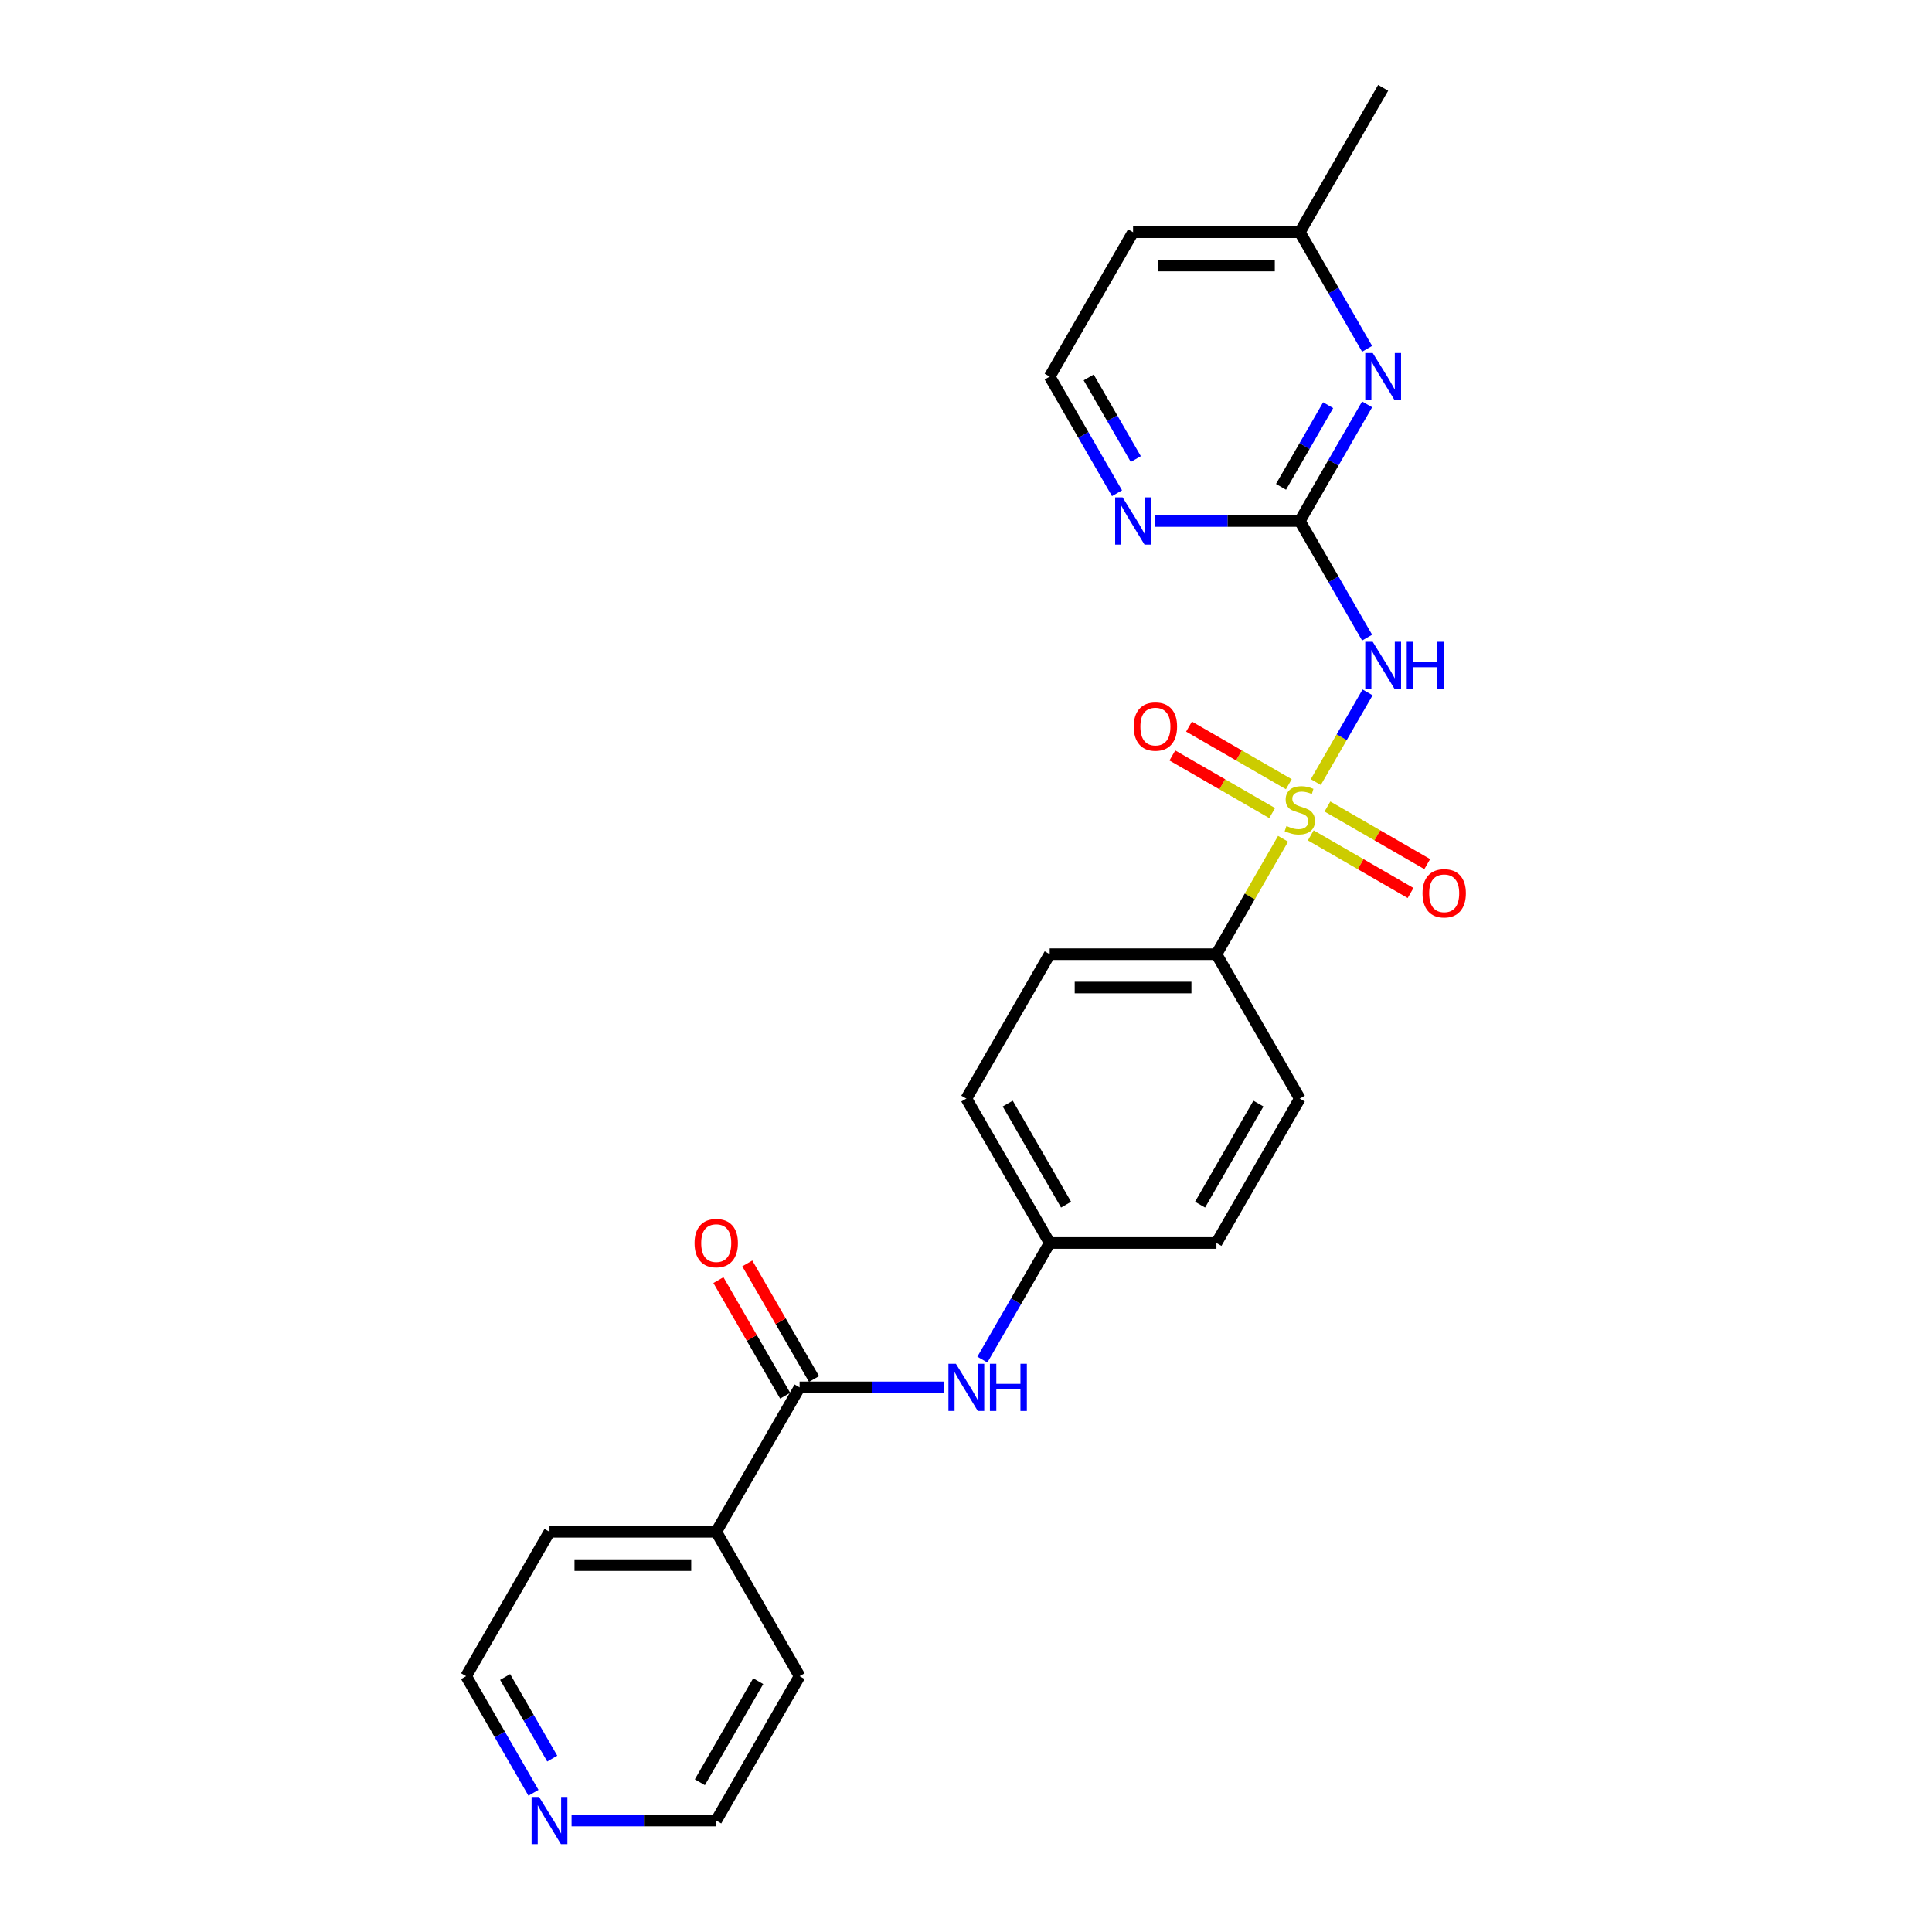 <?xml version='1.0' encoding='iso-8859-1'?>
<svg version='1.1' baseProfile='full'
              xmlns='http://www.w3.org/2000/svg'
                      xmlns:rdkit='http://www.rdkit.org/xml'
                      xmlns:xlink='http://www.w3.org/1999/xlink'
                  xml:space='preserve'
width='1000px' height='1000px' viewBox='0 0 1000 1000'>
<!-- END OF HEADER -->
<rect style='opacity:1.0;fill:#FFFFFF;stroke:none' width='1000' height='1000' x='0' y='0'> </rect>
<path class='bond-0' d='M 681.055,404.807 L 694.459,381.591' style='fill:none;fill-rule:evenodd;stroke:#CCCC00;stroke-width:6px;stroke-linecap:butt;stroke-linejoin:miter;stroke-opacity:1' />
<path class='bond-0' d='M 694.459,381.591 L 707.863,358.375' style='fill:none;fill-rule:evenodd;stroke:#0000FF;stroke-width:6px;stroke-linecap:butt;stroke-linejoin:miter;stroke-opacity:1' />
<path class='bond-4' d='M 664.115,434.15 L 646.869,464.02' style='fill:none;fill-rule:evenodd;stroke:#CCCC00;stroke-width:6px;stroke-linecap:butt;stroke-linejoin:miter;stroke-opacity:1' />
<path class='bond-4' d='M 646.869,464.02 L 629.624,493.89' style='fill:none;fill-rule:evenodd;stroke:#000000;stroke-width:6px;stroke-linecap:butt;stroke-linejoin:miter;stroke-opacity:1' />
<path class='bond-6' d='M 667.096,405.907 L 641.267,390.995' style='fill:none;fill-rule:evenodd;stroke:#CCCC00;stroke-width:6px;stroke-linecap:butt;stroke-linejoin:miter;stroke-opacity:1' />
<path class='bond-6' d='M 641.267,390.995 L 615.438,376.083' style='fill:none;fill-rule:evenodd;stroke:#FF0000;stroke-width:6px;stroke-linecap:butt;stroke-linejoin:miter;stroke-opacity:1' />
<path class='bond-6' d='M 658.466,420.855 L 632.637,405.943' style='fill:none;fill-rule:evenodd;stroke:#CCCC00;stroke-width:6px;stroke-linecap:butt;stroke-linejoin:miter;stroke-opacity:1' />
<path class='bond-6' d='M 632.637,405.943 L 606.808,391.03' style='fill:none;fill-rule:evenodd;stroke:#FF0000;stroke-width:6px;stroke-linecap:butt;stroke-linejoin:miter;stroke-opacity:1' />
<path class='bond-7' d='M 678.453,432.394 L 704.282,447.307' style='fill:none;fill-rule:evenodd;stroke:#CCCC00;stroke-width:6px;stroke-linecap:butt;stroke-linejoin:miter;stroke-opacity:1' />
<path class='bond-7' d='M 704.282,447.307 L 730.11,462.219' style='fill:none;fill-rule:evenodd;stroke:#FF0000;stroke-width:6px;stroke-linecap:butt;stroke-linejoin:miter;stroke-opacity:1' />
<path class='bond-7' d='M 687.083,417.447 L 712.912,432.359' style='fill:none;fill-rule:evenodd;stroke:#CCCC00;stroke-width:6px;stroke-linecap:butt;stroke-linejoin:miter;stroke-opacity:1' />
<path class='bond-7' d='M 712.912,432.359 L 738.74,447.271' style='fill:none;fill-rule:evenodd;stroke:#FF0000;stroke-width:6px;stroke-linecap:butt;stroke-linejoin:miter;stroke-opacity:1' />
<path class='bond-1' d='M 707.624,330.034 L 690.199,299.853' style='fill:none;fill-rule:evenodd;stroke:#0000FF;stroke-width:6px;stroke-linecap:butt;stroke-linejoin:miter;stroke-opacity:1' />
<path class='bond-1' d='M 690.199,299.853 L 672.774,269.672' style='fill:none;fill-rule:evenodd;stroke:#000000;stroke-width:6px;stroke-linecap:butt;stroke-linejoin:miter;stroke-opacity:1' />
<path class='bond-3' d='M 672.774,269.672 L 690.199,239.492' style='fill:none;fill-rule:evenodd;stroke:#000000;stroke-width:6px;stroke-linecap:butt;stroke-linejoin:miter;stroke-opacity:1' />
<path class='bond-3' d='M 690.199,239.492 L 707.624,209.311' style='fill:none;fill-rule:evenodd;stroke:#0000FF;stroke-width:6px;stroke-linecap:butt;stroke-linejoin:miter;stroke-opacity:1' />
<path class='bond-3' d='M 663.054,251.988 L 675.251,230.861' style='fill:none;fill-rule:evenodd;stroke:#000000;stroke-width:6px;stroke-linecap:butt;stroke-linejoin:miter;stroke-opacity:1' />
<path class='bond-3' d='M 675.251,230.861 L 687.449,209.735' style='fill:none;fill-rule:evenodd;stroke:#0000FF;stroke-width:6px;stroke-linecap:butt;stroke-linejoin:miter;stroke-opacity:1' />
<path class='bond-8' d='M 672.774,269.672 L 635.337,269.672' style='fill:none;fill-rule:evenodd;stroke:#000000;stroke-width:6px;stroke-linecap:butt;stroke-linejoin:miter;stroke-opacity:1' />
<path class='bond-8' d='M 635.337,269.672 L 597.899,269.672' style='fill:none;fill-rule:evenodd;stroke:#0000FF;stroke-width:6px;stroke-linecap:butt;stroke-linejoin:miter;stroke-opacity:1' />
<path class='bond-2' d='M 413.87,718.108 L 451.308,718.108' style='fill:none;fill-rule:evenodd;stroke:#000000;stroke-width:6px;stroke-linecap:butt;stroke-linejoin:miter;stroke-opacity:1' />
<path class='bond-2' d='M 451.308,718.108 L 488.745,718.108' style='fill:none;fill-rule:evenodd;stroke:#0000FF;stroke-width:6px;stroke-linecap:butt;stroke-linejoin:miter;stroke-opacity:1' />
<path class='bond-9' d='M 421.344,713.792 L 404.069,683.871' style='fill:none;fill-rule:evenodd;stroke:#000000;stroke-width:6px;stroke-linecap:butt;stroke-linejoin:miter;stroke-opacity:1' />
<path class='bond-9' d='M 404.069,683.871 L 386.793,653.949' style='fill:none;fill-rule:evenodd;stroke:#FF0000;stroke-width:6px;stroke-linecap:butt;stroke-linejoin:miter;stroke-opacity:1' />
<path class='bond-9' d='M 406.396,722.423 L 389.121,692.501' style='fill:none;fill-rule:evenodd;stroke:#000000;stroke-width:6px;stroke-linecap:butt;stroke-linejoin:miter;stroke-opacity:1' />
<path class='bond-9' d='M 389.121,692.501 L 371.845,662.579' style='fill:none;fill-rule:evenodd;stroke:#FF0000;stroke-width:6px;stroke-linecap:butt;stroke-linejoin:miter;stroke-opacity:1' />
<path class='bond-10' d='M 413.87,718.108 L 370.719,792.847' style='fill:none;fill-rule:evenodd;stroke:#000000;stroke-width:6px;stroke-linecap:butt;stroke-linejoin:miter;stroke-opacity:1' />
<path class='bond-15' d='M 707.624,180.555 L 690.199,150.374' style='fill:none;fill-rule:evenodd;stroke:#0000FF;stroke-width:6px;stroke-linecap:butt;stroke-linejoin:miter;stroke-opacity:1' />
<path class='bond-15' d='M 690.199,150.374 L 672.774,120.194' style='fill:none;fill-rule:evenodd;stroke:#000000;stroke-width:6px;stroke-linecap:butt;stroke-linejoin:miter;stroke-opacity:1' />
<path class='bond-12' d='M 629.624,493.89 L 543.322,493.89' style='fill:none;fill-rule:evenodd;stroke:#000000;stroke-width:6px;stroke-linecap:butt;stroke-linejoin:miter;stroke-opacity:1' />
<path class='bond-12' d='M 616.678,511.15 L 556.267,511.15' style='fill:none;fill-rule:evenodd;stroke:#000000;stroke-width:6px;stroke-linecap:butt;stroke-linejoin:miter;stroke-opacity:1' />
<path class='bond-13' d='M 629.624,493.89 L 672.774,568.629' style='fill:none;fill-rule:evenodd;stroke:#000000;stroke-width:6px;stroke-linecap:butt;stroke-linejoin:miter;stroke-opacity:1' />
<path class='bond-5' d='M 508.473,703.73 L 525.897,673.549' style='fill:none;fill-rule:evenodd;stroke:#0000FF;stroke-width:6px;stroke-linecap:butt;stroke-linejoin:miter;stroke-opacity:1' />
<path class='bond-5' d='M 525.897,673.549 L 543.322,643.368' style='fill:none;fill-rule:evenodd;stroke:#000000;stroke-width:6px;stroke-linecap:butt;stroke-linejoin:miter;stroke-opacity:1' />
<path class='bond-16' d='M 578.172,255.294 L 560.747,225.114' style='fill:none;fill-rule:evenodd;stroke:#0000FF;stroke-width:6px;stroke-linecap:butt;stroke-linejoin:miter;stroke-opacity:1' />
<path class='bond-16' d='M 560.747,225.114 L 543.322,194.933' style='fill:none;fill-rule:evenodd;stroke:#000000;stroke-width:6px;stroke-linecap:butt;stroke-linejoin:miter;stroke-opacity:1' />
<path class='bond-16' d='M 587.892,237.61 L 575.695,216.484' style='fill:none;fill-rule:evenodd;stroke:#0000FF;stroke-width:6px;stroke-linecap:butt;stroke-linejoin:miter;stroke-opacity:1' />
<path class='bond-16' d='M 575.695,216.484 L 563.498,195.357' style='fill:none;fill-rule:evenodd;stroke:#000000;stroke-width:6px;stroke-linecap:butt;stroke-linejoin:miter;stroke-opacity:1' />
<path class='bond-22' d='M 370.719,792.847 L 413.87,867.586' style='fill:none;fill-rule:evenodd;stroke:#000000;stroke-width:6px;stroke-linecap:butt;stroke-linejoin:miter;stroke-opacity:1' />
<path class='bond-23' d='M 370.719,792.847 L 284.418,792.847' style='fill:none;fill-rule:evenodd;stroke:#000000;stroke-width:6px;stroke-linecap:butt;stroke-linejoin:miter;stroke-opacity:1' />
<path class='bond-23' d='M 357.774,810.107 L 297.363,810.107' style='fill:none;fill-rule:evenodd;stroke:#000000;stroke-width:6px;stroke-linecap:butt;stroke-linejoin:miter;stroke-opacity:1' />
<path class='bond-11' d='M 276.117,927.947 L 258.692,897.767' style='fill:none;fill-rule:evenodd;stroke:#0000FF;stroke-width:6px;stroke-linecap:butt;stroke-linejoin:miter;stroke-opacity:1' />
<path class='bond-11' d='M 258.692,897.767 L 241.267,867.586' style='fill:none;fill-rule:evenodd;stroke:#000000;stroke-width:6px;stroke-linecap:butt;stroke-linejoin:miter;stroke-opacity:1' />
<path class='bond-11' d='M 285.837,910.263 L 273.64,889.137' style='fill:none;fill-rule:evenodd;stroke:#0000FF;stroke-width:6px;stroke-linecap:butt;stroke-linejoin:miter;stroke-opacity:1' />
<path class='bond-11' d='M 273.64,889.137 L 261.443,868.01' style='fill:none;fill-rule:evenodd;stroke:#000000;stroke-width:6px;stroke-linecap:butt;stroke-linejoin:miter;stroke-opacity:1' />
<path class='bond-27' d='M 295.844,942.325 L 333.282,942.325' style='fill:none;fill-rule:evenodd;stroke:#0000FF;stroke-width:6px;stroke-linecap:butt;stroke-linejoin:miter;stroke-opacity:1' />
<path class='bond-27' d='M 333.282,942.325 L 370.719,942.325' style='fill:none;fill-rule:evenodd;stroke:#000000;stroke-width:6px;stroke-linecap:butt;stroke-linejoin:miter;stroke-opacity:1' />
<path class='bond-17' d='M 543.322,493.89 L 500.172,568.629' style='fill:none;fill-rule:evenodd;stroke:#000000;stroke-width:6px;stroke-linecap:butt;stroke-linejoin:miter;stroke-opacity:1' />
<path class='bond-18' d='M 672.774,568.629 L 629.624,643.368' style='fill:none;fill-rule:evenodd;stroke:#000000;stroke-width:6px;stroke-linecap:butt;stroke-linejoin:miter;stroke-opacity:1' />
<path class='bond-18' d='M 651.354,571.21 L 621.148,623.527' style='fill:none;fill-rule:evenodd;stroke:#000000;stroke-width:6px;stroke-linecap:butt;stroke-linejoin:miter;stroke-opacity:1' />
<path class='bond-14' d='M 543.322,643.368 L 500.172,568.629' style='fill:none;fill-rule:evenodd;stroke:#000000;stroke-width:6px;stroke-linecap:butt;stroke-linejoin:miter;stroke-opacity:1' />
<path class='bond-14' d='M 551.797,623.527 L 521.592,571.21' style='fill:none;fill-rule:evenodd;stroke:#000000;stroke-width:6px;stroke-linecap:butt;stroke-linejoin:miter;stroke-opacity:1' />
<path class='bond-25' d='M 543.322,643.368 L 629.624,643.368' style='fill:none;fill-rule:evenodd;stroke:#000000;stroke-width:6px;stroke-linecap:butt;stroke-linejoin:miter;stroke-opacity:1' />
<path class='bond-24' d='M 672.774,120.194 L 715.925,45.455' style='fill:none;fill-rule:evenodd;stroke:#000000;stroke-width:6px;stroke-linecap:butt;stroke-linejoin:miter;stroke-opacity:1' />
<path class='bond-26' d='M 672.774,120.194 L 586.473,120.194' style='fill:none;fill-rule:evenodd;stroke:#000000;stroke-width:6px;stroke-linecap:butt;stroke-linejoin:miter;stroke-opacity:1' />
<path class='bond-26' d='M 659.829,137.454 L 599.418,137.454' style='fill:none;fill-rule:evenodd;stroke:#000000;stroke-width:6px;stroke-linecap:butt;stroke-linejoin:miter;stroke-opacity:1' />
<path class='bond-19' d='M 543.322,194.933 L 586.473,120.194' style='fill:none;fill-rule:evenodd;stroke:#000000;stroke-width:6px;stroke-linecap:butt;stroke-linejoin:miter;stroke-opacity:1' />
<path class='bond-20' d='M 241.267,867.586 L 284.418,792.847' style='fill:none;fill-rule:evenodd;stroke:#000000;stroke-width:6px;stroke-linecap:butt;stroke-linejoin:miter;stroke-opacity:1' />
<path class='bond-21' d='M 370.719,942.325 L 413.87,867.586' style='fill:none;fill-rule:evenodd;stroke:#000000;stroke-width:6px;stroke-linecap:butt;stroke-linejoin:miter;stroke-opacity:1' />
<path class='bond-21' d='M 362.244,922.484 L 392.45,870.167' style='fill:none;fill-rule:evenodd;stroke:#000000;stroke-width:6px;stroke-linecap:butt;stroke-linejoin:miter;stroke-opacity:1' />
<path  class='atom-0' d='M 665.87 427.539
Q 666.146 427.643, 667.286 428.126
Q 668.425 428.609, 669.667 428.92
Q 670.945 429.196, 672.187 429.196
Q 674.5 429.196, 675.847 428.091
Q 677.193 426.952, 677.193 424.985
Q 677.193 423.638, 676.503 422.81
Q 675.847 421.981, 674.811 421.533
Q 673.775 421.084, 672.049 420.566
Q 669.875 419.91, 668.563 419.289
Q 667.286 418.667, 666.354 417.356
Q 665.456 416.044, 665.456 413.834
Q 665.456 410.762, 667.527 408.864
Q 669.633 406.965, 673.775 406.965
Q 676.606 406.965, 679.817 408.311
L 679.023 410.969
Q 676.088 409.761, 673.879 409.761
Q 671.497 409.761, 670.185 410.762
Q 668.874 411.729, 668.908 413.42
Q 668.908 414.732, 669.564 415.526
Q 670.254 416.32, 671.221 416.769
Q 672.222 417.217, 673.879 417.735
Q 676.088 418.426, 677.4 419.116
Q 678.712 419.807, 679.644 421.222
Q 680.611 422.603, 680.611 424.985
Q 680.611 428.368, 678.332 430.197
Q 676.088 431.992, 672.326 431.992
Q 670.151 431.992, 668.494 431.509
Q 666.871 431.06, 664.938 430.266
L 665.87 427.539
' fill='#CCCC00'/>
<path  class='atom-1' d='M 710.523 332.191
L 718.531 345.136
Q 719.325 346.414, 720.603 348.726
Q 721.88 351.039, 721.949 351.177
L 721.949 332.191
L 725.194 332.191
L 725.194 356.632
L 721.845 356.632
L 713.25 342.478
Q 712.249 340.821, 711.178 338.923
Q 710.143 337.024, 709.832 336.437
L 709.832 356.632
L 706.656 356.632
L 706.656 332.191
L 710.523 332.191
' fill='#0000FF'/>
<path  class='atom-1' d='M 728.128 332.191
L 731.442 332.191
L 731.442 342.582
L 743.938 342.582
L 743.938 332.191
L 747.252 332.191
L 747.252 356.632
L 743.938 356.632
L 743.938 345.343
L 731.442 345.343
L 731.442 356.632
L 728.128 356.632
L 728.128 332.191
' fill='#0000FF'/>
<path  class='atom-4' d='M 710.523 182.713
L 718.531 195.658
Q 719.325 196.935, 720.603 199.248
Q 721.88 201.561, 721.949 201.699
L 721.949 182.713
L 725.194 182.713
L 725.194 207.153
L 721.845 207.153
L 713.25 193
Q 712.249 191.343, 711.178 189.444
Q 710.143 187.546, 709.832 186.959
L 709.832 207.153
L 706.656 207.153
L 706.656 182.713
L 710.523 182.713
' fill='#0000FF'/>
<path  class='atom-6' d='M 494.769 705.887
L 502.778 718.832
Q 503.572 720.11, 504.849 722.423
Q 506.126 724.735, 506.195 724.874
L 506.195 705.887
L 509.44 705.887
L 509.44 730.328
L 506.092 730.328
L 497.496 716.174
Q 496.495 714.517, 495.425 712.619
Q 494.389 710.72, 494.079 710.133
L 494.079 730.328
L 490.903 730.328
L 490.903 705.887
L 494.769 705.887
' fill='#0000FF'/>
<path  class='atom-6' d='M 512.375 705.887
L 515.689 705.887
L 515.689 716.278
L 528.185 716.278
L 528.185 705.887
L 531.499 705.887
L 531.499 730.328
L 528.185 730.328
L 528.185 719.04
L 515.689 719.04
L 515.689 730.328
L 512.375 730.328
L 512.375 705.887
' fill='#0000FF'/>
<path  class='atom-7' d='M 586.816 376.069
Q 586.816 370.2, 589.716 366.921
Q 592.615 363.642, 598.035 363.642
Q 603.455 363.642, 606.355 366.921
Q 609.254 370.2, 609.254 376.069
Q 609.254 382.007, 606.32 385.39
Q 603.386 388.738, 598.035 388.738
Q 592.65 388.738, 589.716 385.39
Q 586.816 382.041, 586.816 376.069
M 598.035 385.976
Q 601.763 385.976, 603.766 383.491
Q 605.802 380.971, 605.802 376.069
Q 605.802 371.271, 603.766 368.854
Q 601.763 366.403, 598.035 366.403
Q 594.307 366.403, 592.27 368.82
Q 590.268 371.236, 590.268 376.069
Q 590.268 381.005, 592.27 383.491
Q 594.307 385.976, 598.035 385.976
' fill='#FF0000'/>
<path  class='atom-8' d='M 736.294 462.37
Q 736.294 456.502, 739.194 453.222
Q 742.094 449.943, 747.514 449.943
Q 752.933 449.943, 755.833 453.222
Q 758.733 456.502, 758.733 462.37
Q 758.733 468.308, 755.798 471.691
Q 752.864 475.039, 747.514 475.039
Q 742.128 475.039, 739.194 471.691
Q 736.294 468.342, 736.294 462.37
M 747.514 472.278
Q 751.242 472.278, 753.244 469.792
Q 755.281 467.272, 755.281 462.37
Q 755.281 457.572, 753.244 455.156
Q 751.242 452.705, 747.514 452.705
Q 743.785 452.705, 741.749 455.121
Q 739.746 457.538, 739.746 462.37
Q 739.746 467.307, 741.749 469.792
Q 743.785 472.278, 747.514 472.278
' fill='#FF0000'/>
<path  class='atom-9' d='M 581.07 257.452
L 589.079 270.397
Q 589.873 271.674, 591.15 273.987
Q 592.428 276.3, 592.497 276.438
L 592.497 257.452
L 595.742 257.452
L 595.742 281.892
L 592.393 281.892
L 583.798 267.739
Q 582.796 266.082, 581.726 264.183
Q 580.691 262.285, 580.38 261.698
L 580.38 281.892
L 577.204 281.892
L 577.204 257.452
L 581.07 257.452
' fill='#0000FF'/>
<path  class='atom-10' d='M 359.5 643.437
Q 359.5 637.569, 362.4 634.289
Q 365.3 631.01, 370.719 631.01
Q 376.139 631.01, 379.039 634.289
Q 381.939 637.569, 381.939 643.437
Q 381.939 649.375, 379.004 652.758
Q 376.07 656.106, 370.719 656.106
Q 365.334 656.106, 362.4 652.758
Q 359.5 649.409, 359.5 643.437
M 370.719 653.345
Q 374.448 653.345, 376.45 650.859
Q 378.487 648.339, 378.487 643.437
Q 378.487 638.639, 376.45 636.223
Q 374.448 633.772, 370.719 633.772
Q 366.991 633.772, 364.954 636.188
Q 362.952 638.604, 362.952 643.437
Q 362.952 648.374, 364.954 650.859
Q 366.991 653.345, 370.719 653.345
' fill='#FF0000'/>
<path  class='atom-12' d='M 279.015 930.105
L 287.024 943.05
Q 287.818 944.327, 289.096 946.64
Q 290.373 948.953, 290.442 949.091
L 290.442 930.105
L 293.687 930.105
L 293.687 954.545
L 290.338 954.545
L 281.743 940.392
Q 280.742 938.735, 279.671 936.836
Q 278.636 934.938, 278.325 934.351
L 278.325 954.545
L 275.149 954.545
L 275.149 930.105
L 279.015 930.105
' fill='#0000FF'/>
</svg>

